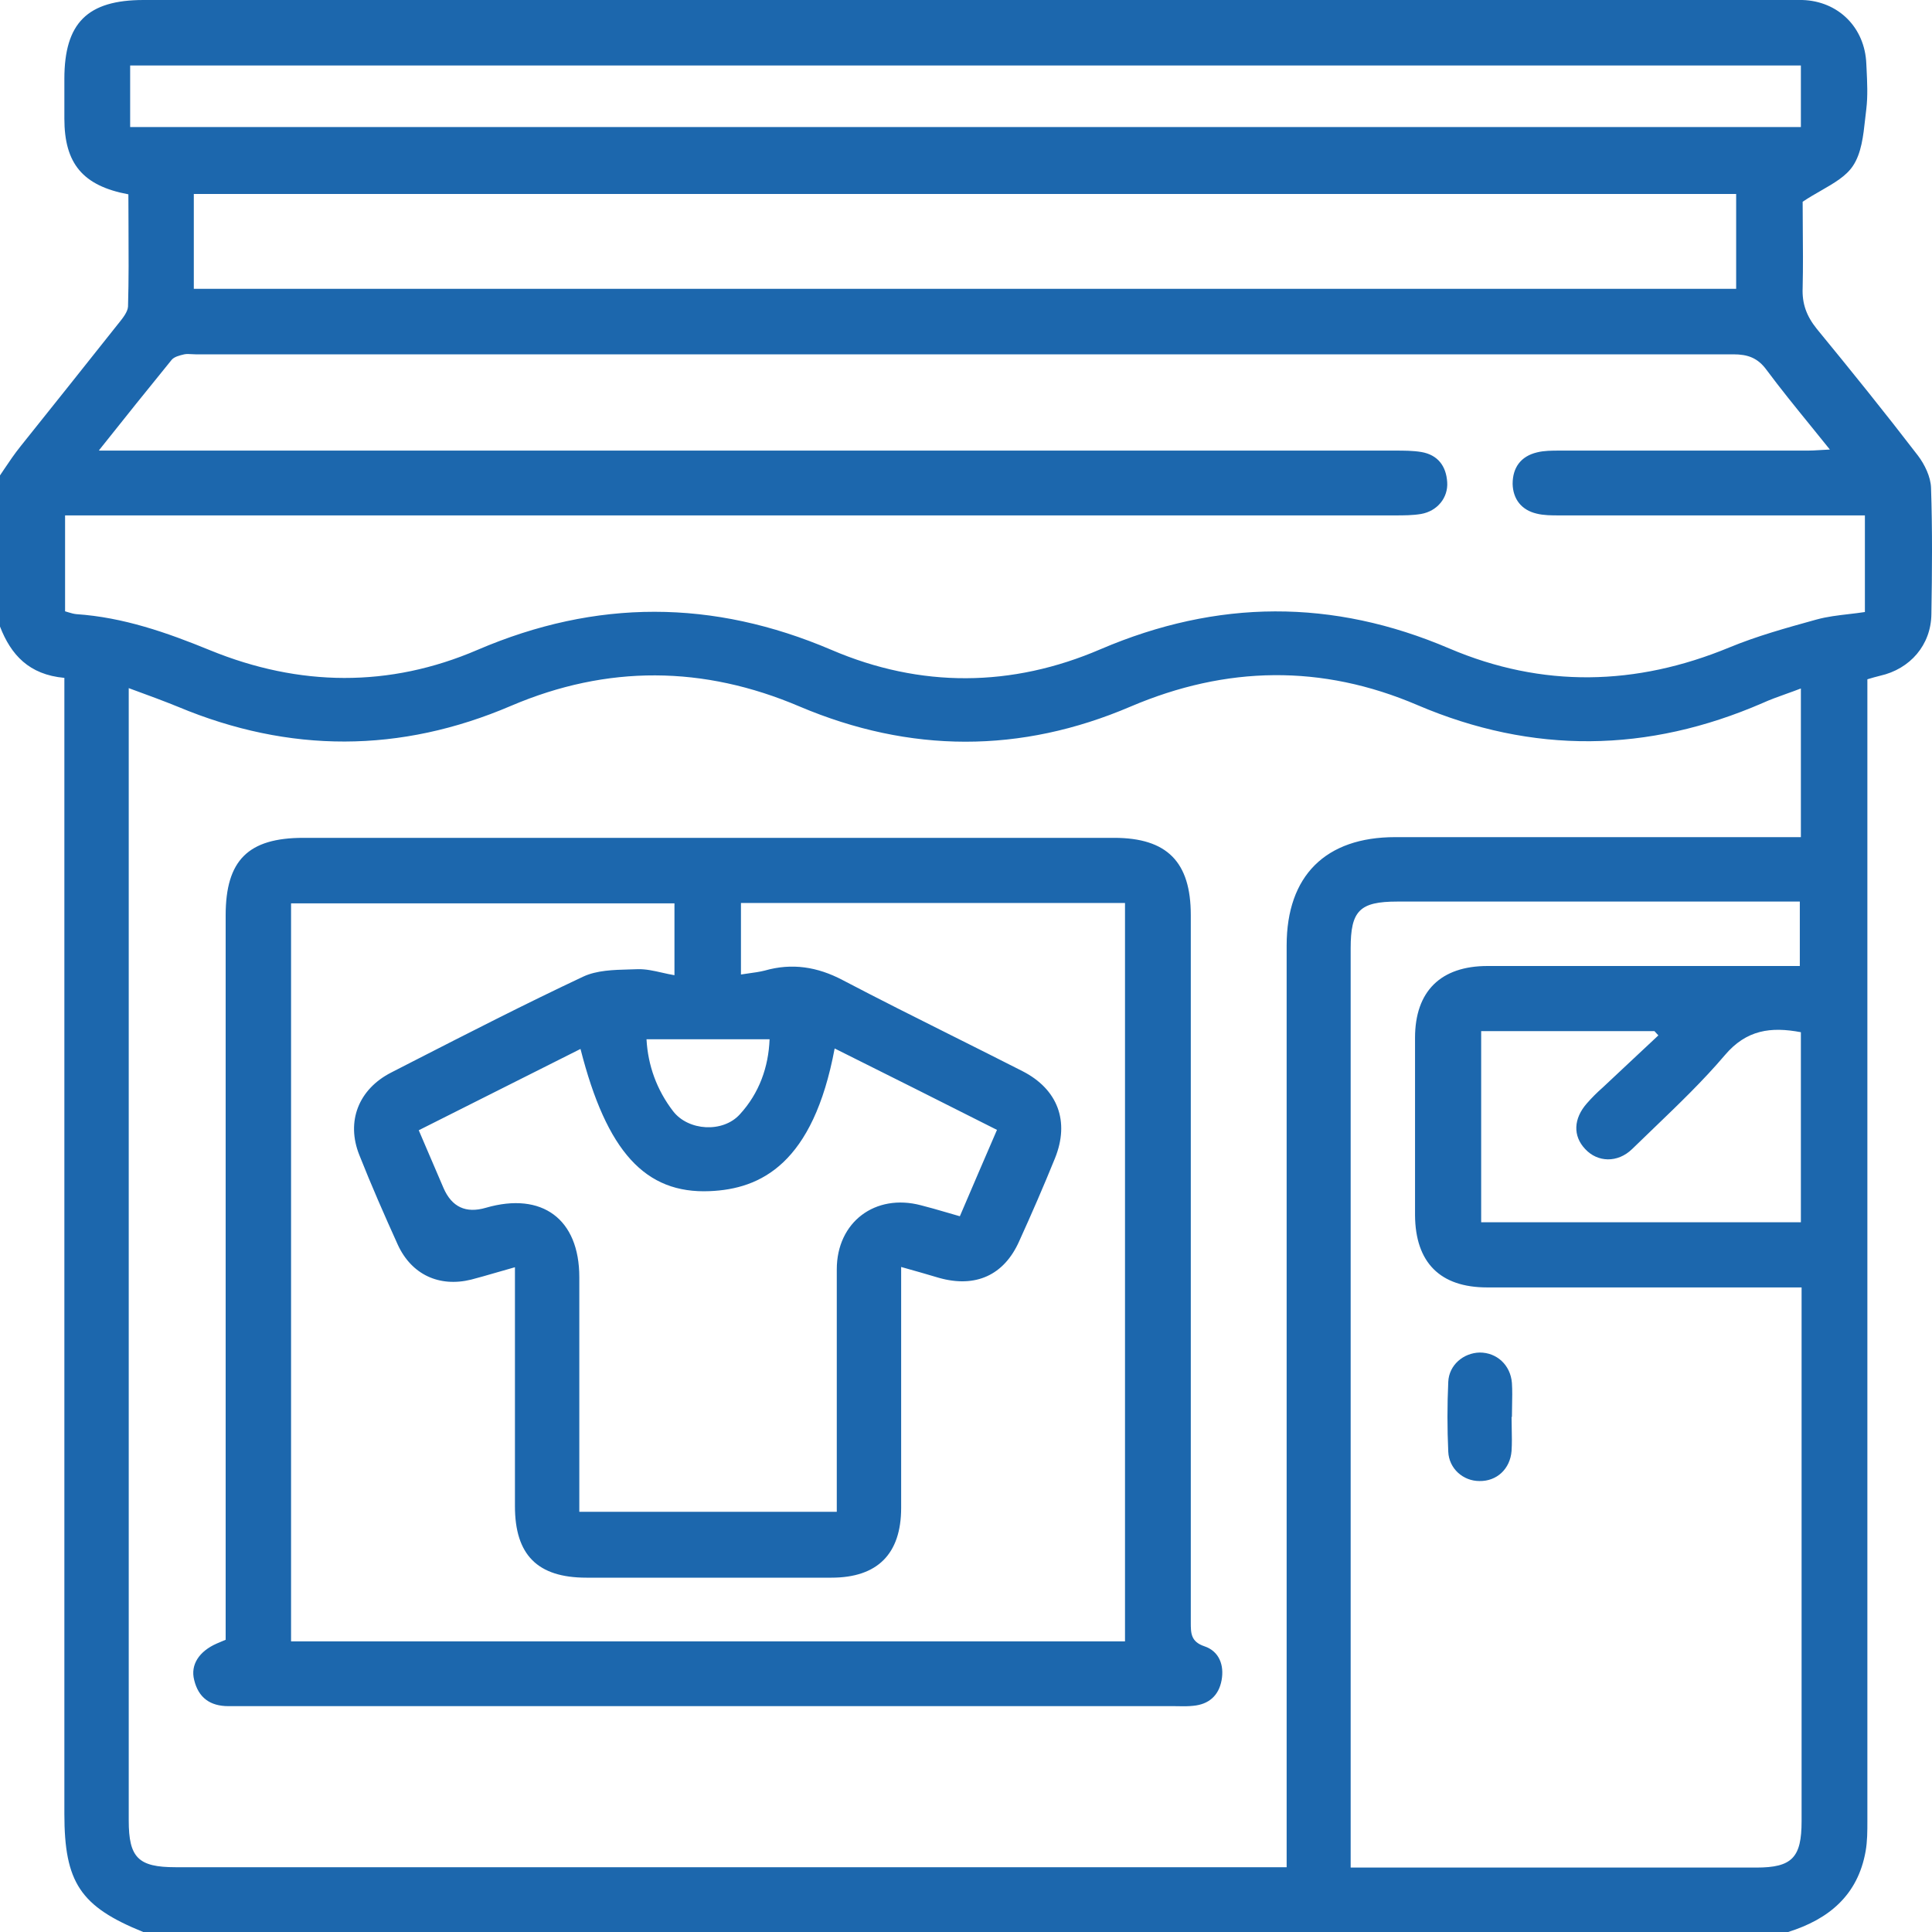 <svg width="60" height="60" viewBox="0 0 60 60" fill="none" xmlns="http://www.w3.org/2000/svg">
<path fill-rule="evenodd" clip-rule="evenodd" d="M55.499 60H4.448C2.493 59.209 1.999 58.461 1.999 56.328V21.788V21.052C0.901 20.953 0.34 20.337 0 19.458V14.764C0.039 14.706 0.078 14.648 0.116 14.591L0.116 14.591C0.284 14.341 0.45 14.095 0.637 13.862C1.648 12.598 2.658 11.334 3.668 10.059L3.687 10.036C3.815 9.876 3.966 9.688 3.976 9.52C4 8.687 3.995 7.854 3.991 7.025V7.025C3.989 6.694 3.987 6.364 3.987 6.035C2.57 5.771 1.999 5.079 1.999 3.683V2.451C1.999 0.715 2.713 0 4.459 0H55.499H55.972C57.092 0.033 57.916 0.857 57.96 1.979L57.968 2.137C57.988 2.557 58.009 2.976 57.96 3.386C57.947 3.487 57.936 3.591 57.924 3.696C57.867 4.216 57.808 4.762 57.542 5.156C57.331 5.472 56.96 5.686 56.553 5.92L56.553 5.92C56.366 6.027 56.172 6.138 55.983 6.266C55.983 6.51 55.985 6.774 55.987 7.049V7.049C55.992 7.642 55.998 8.292 55.983 8.937C55.961 9.432 56.104 9.817 56.422 10.213C57.487 11.51 58.542 12.818 59.563 14.148C59.772 14.423 59.959 14.808 59.97 15.148C60.014 16.457 60.003 17.765 59.981 19.073C59.97 20.029 59.322 20.777 58.388 20.986C58.256 21.019 58.136 21.052 57.993 21.096V21.821V56.559V56.559C57.993 56.867 57.993 57.186 57.938 57.494C57.696 58.857 56.796 59.604 55.532 60H55.499ZM39.958 57.988V57.186V29.362C39.958 27.197 41.166 25.998 43.33 25.998H55.214H55.928V21.381C55.771 21.442 55.619 21.496 55.471 21.549L55.471 21.549C55.214 21.641 54.971 21.728 54.742 21.832C51.172 23.382 47.602 23.426 44.022 21.898C41.045 20.623 38.08 20.678 35.114 21.942C31.698 23.404 28.261 23.393 24.834 21.942C21.846 20.667 18.859 20.645 15.871 21.92C12.433 23.393 8.984 23.393 5.536 21.953C5.07 21.763 4.605 21.593 4.062 21.394L4.061 21.394L3.998 21.37V22.096V56.537C3.998 57.691 4.295 57.988 5.448 57.988H39.277H39.958ZM3.086 13.994H3.998H43.33C43.604 13.994 43.879 13.994 44.143 14.038C44.648 14.126 44.911 14.467 44.944 14.973C44.977 15.456 44.637 15.874 44.132 15.962C43.868 16.006 43.593 16.006 43.319 16.006H2.823H2.021V18.985C2.055 18.994 2.088 19.005 2.121 19.015L2.121 19.015C2.205 19.04 2.286 19.065 2.372 19.073C3.833 19.172 5.184 19.645 6.524 20.194C9.292 21.326 12.093 21.36 14.828 20.183C18.518 18.6 22.143 18.611 25.822 20.183C28.59 21.37 31.424 21.349 34.181 20.161C37.805 18.611 41.386 18.589 45.01 20.139C47.899 21.37 50.81 21.305 53.709 20.106C54.566 19.752 55.466 19.503 56.356 19.256L56.422 19.238C56.743 19.15 57.079 19.111 57.413 19.072C57.581 19.052 57.75 19.033 57.916 19.007V16.006H57.191H48.415C48.184 16.006 47.943 16.006 47.723 15.951C47.251 15.841 46.987 15.5 46.976 15.027C46.976 14.522 47.229 14.17 47.734 14.049C47.954 13.994 48.196 13.994 48.426 13.994H56.148C56.26 13.994 56.373 13.987 56.502 13.979C56.599 13.973 56.706 13.966 56.828 13.961C56.623 13.704 56.422 13.457 56.226 13.216L56.226 13.216C55.744 12.623 55.292 12.066 54.862 11.488C54.588 11.114 54.28 11.004 53.83 11.004H6.074C6.033 11.004 5.992 11.002 5.952 10.999C5.873 10.994 5.795 10.989 5.722 11.004C5.58 11.037 5.404 11.081 5.327 11.18C4.602 12.07 3.888 12.961 3.075 13.983L3.086 13.994ZM55.95 39.982H55.203H46.185C44.725 39.982 43.956 39.212 43.945 37.739V32.232C43.945 30.78 44.747 30 46.197 30H55.269H55.895V27.999H55.214H43.396C42.221 27.999 41.946 28.285 41.946 29.45V57.329V57.999H42.605H54.544C55.653 57.999 55.95 57.691 55.95 56.559V40.685V39.982ZM6.019 8.97H53.918V6.024H6.019V8.97ZM55.928 2.034H4.042V3.946H55.928V2.034ZM55.928 37.959V32.056C54.994 31.88 54.236 31.979 53.566 32.77C52.893 33.562 52.135 34.29 51.378 35.018L51.378 35.018C51.147 35.239 50.917 35.46 50.689 35.683C50.238 36.123 49.612 36.101 49.228 35.683C48.843 35.277 48.865 34.738 49.283 34.265C49.437 34.089 49.601 33.925 49.777 33.771C50.063 33.501 50.351 33.232 50.639 32.963C50.928 32.693 51.216 32.424 51.502 32.155C51.48 32.133 51.46 32.111 51.441 32.089C51.422 32.067 51.403 32.045 51.381 32.023H45.999V37.959H55.917H55.928ZM7.008 50.92V50.216V28.428C7.008 26.713 7.71 26.02 9.424 26.02H34.598C36.245 26.02 36.981 26.768 36.981 28.417V50.381C36.981 50.722 36.981 50.986 37.41 51.129C37.86 51.282 38.025 51.711 37.937 52.184C37.849 52.657 37.542 52.931 37.058 52.975C36.91 52.992 36.769 52.99 36.624 52.988H36.624L36.623 52.988C36.575 52.987 36.526 52.986 36.476 52.986H7.502H7.095C6.524 52.986 6.162 52.723 6.03 52.173C5.909 51.7 6.184 51.282 6.733 51.041C6.78 51.023 6.826 51.002 6.876 50.98L6.876 50.98L6.876 50.98C6.92 50.961 6.967 50.94 7.019 50.92H7.008ZM27.986 40.037V39.347C28.421 39.467 28.791 39.576 29.161 39.685C30.293 40.004 31.182 39.608 31.654 38.542C32.039 37.695 32.412 36.838 32.764 35.969C33.225 34.826 32.852 33.826 31.753 33.265C31.046 32.905 30.336 32.55 29.626 32.194L29.625 32.194C28.471 31.616 27.316 31.039 26.174 30.44C25.383 30.022 24.592 29.901 23.746 30.143C23.591 30.182 23.43 30.204 23.249 30.229C23.173 30.24 23.094 30.251 23.011 30.264V28.043H34.938V50.975H9.039V28.054H20.946V30.286C20.814 30.264 20.686 30.235 20.558 30.206C20.302 30.148 20.053 30.092 19.803 30.099C19.717 30.102 19.63 30.105 19.542 30.107H19.542C19.047 30.12 18.532 30.134 18.112 30.33C16.313 31.176 14.54 32.084 12.77 32.99L12.148 33.309C11.137 33.826 10.742 34.826 11.159 35.87C11.533 36.816 11.939 37.739 12.357 38.663C12.785 39.586 13.642 39.982 14.63 39.74C14.881 39.675 15.128 39.603 15.394 39.526L15.394 39.526L15.394 39.526C15.582 39.471 15.778 39.414 15.992 39.355V40.037V46.775C15.992 48.292 16.695 48.996 18.211 48.996H25.822C27.25 48.996 27.986 48.259 27.986 46.83V40.037ZM15.519 33.837C16.352 33.417 17.184 32.998 18.028 32.576C18.84 35.764 20.037 37.079 22.044 36.992C23.625 36.926 25.251 36.145 25.921 32.561C27.579 33.386 29.216 34.21 30.895 35.056L30.897 35.057L30.962 35.09C30.567 36.002 30.194 36.871 29.809 37.772C29.665 37.731 29.525 37.69 29.388 37.65L29.388 37.65C29.12 37.572 28.863 37.497 28.601 37.431C27.184 37.057 25.987 37.948 25.987 39.421V46.27V46.951H17.991V46.336V39.663C17.991 37.86 16.838 37.003 15.091 37.508C14.469 37.691 14.03 37.486 13.773 36.893C13.584 36.457 13.396 36.015 13.202 35.562L13.005 35.101C13.85 34.678 14.685 34.257 15.519 33.837ZM23.9 32.276H20.078C20.122 33.089 20.396 33.847 20.902 34.507C21.374 35.123 22.45 35.189 22.977 34.606C23.582 33.947 23.867 33.133 23.9 32.276ZM46.948 44.357C46.946 44.24 46.943 44.122 46.943 44.005H46.954C46.954 43.888 46.957 43.771 46.959 43.653C46.964 43.419 46.969 43.184 46.954 42.95C46.91 42.389 46.482 42.004 45.955 42.004C45.45 42.015 44.999 42.389 44.977 42.917C44.944 43.642 44.944 44.357 44.977 45.082C44.999 45.61 45.439 45.995 45.944 45.995C46.482 46.006 46.899 45.621 46.943 45.06C46.958 44.826 46.953 44.591 46.948 44.357Z" fill="#1C67AD"/>
</svg>

